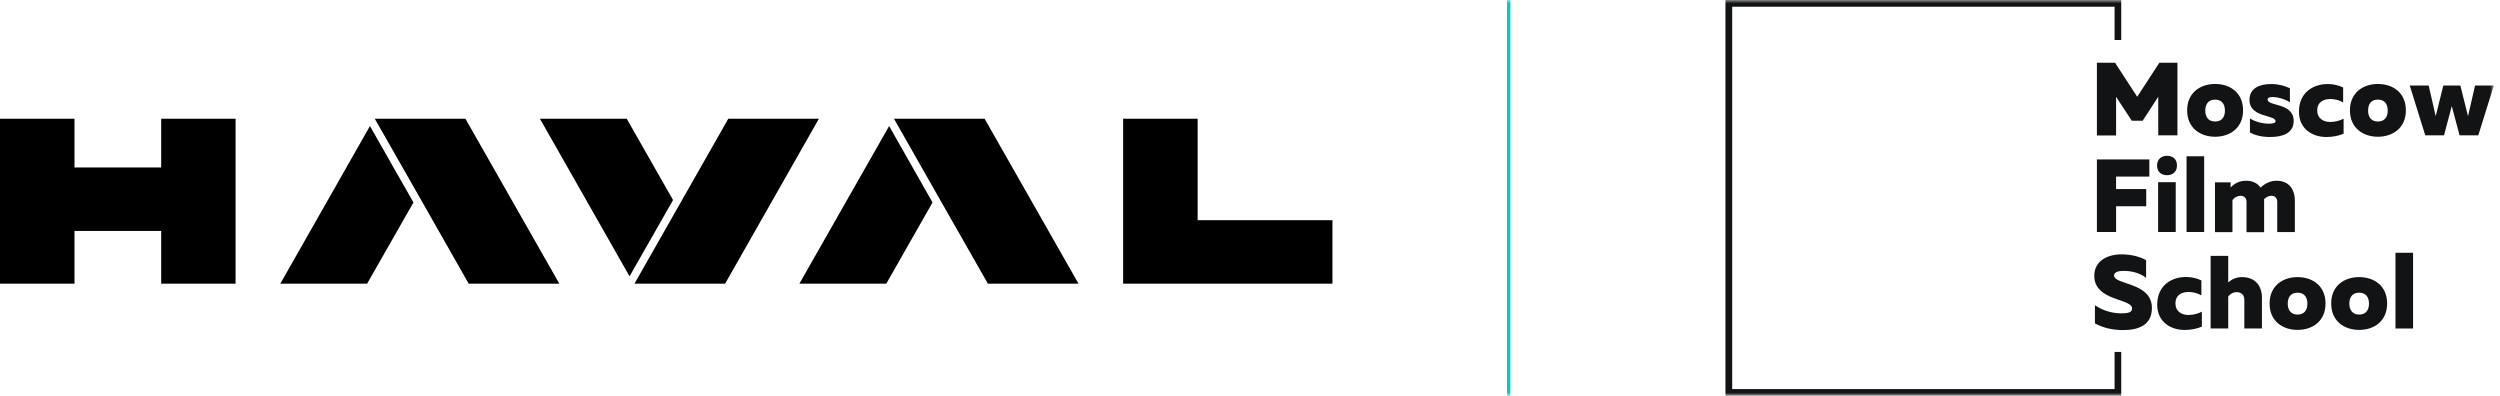 <svg width="379" height="60" viewBox="0 0 379 60" fill="none" xmlns="http://www.w3.org/2000/svg">
<mask id="mask0_301_43" style="mask-type:luminance" maskUnits="userSpaceOnUse" x="0" y="0" width="379" height="60">
<path d="M378.06 0H0V60H378.06V0Z" fill="white"/>
</mask>
<g mask="url(#mask0_301_43)">
<path d="M317.89 9.51V20.54H320.8V14.67L323.17 18.3H324.83L327.19 14.67V20.52H330.1V9.51H327.36L324 14.67L320.64 9.51H317.89Z" fill="#121314"/>
<path d="M335.81 20.73C338.06 20.73 340.05 19.401 340.05 16.73C340.05 14.06 338.09 12.73 335.81 12.73C333.53 12.73 331.57 14.081 331.57 16.73C331.57 19.381 333.53 20.73 335.81 20.73ZM335.81 15.101C336.92 15.101 337.3 15.9 337.3 16.761C337.3 17.62 336.92 18.421 335.81 18.421C334.7 18.421 334.32 17.62 334.32 16.761C334.32 15.9 334.7 15.101 335.81 15.101Z" fill="#121314"/>
<path d="M344.971 18.37C344.971 18.63 344.641 18.75 343.981 18.75C343.081 18.75 341.921 18.49 341.091 17.95V20.08C341.891 20.53 342.941 20.77 344.121 20.77C346.011 20.77 347.721 20.23 347.721 18.33C347.721 15.54 343.771 16.15 343.771 15.09C343.771 14.78 344.171 14.71 344.501 14.71C345.381 14.71 346.491 15.07 347.151 15.51V13.38C346.351 13 345.421 12.74 344.311 12.74C342.631 12.74 341.021 13.31 341.021 15.15C341.021 17.87 344.971 17.37 344.971 18.37Z" fill="#121314"/>
<path d="M355.291 17.99C354.771 18.27 354.041 18.49 353.251 18.49C352.231 18.49 351.291 17.95 351.291 16.76C351.291 15.46 352.241 15.01 353.301 15.01C353.991 15.01 354.701 15.22 355.221 15.53V13.26C354.531 12.93 353.731 12.74 352.901 12.74C350.751 12.74 348.541 13.95 348.521 16.91C348.521 19.58 350.581 20.77 352.691 20.77C353.661 20.77 354.541 20.58 355.291 20.27V18V17.99Z" fill="#121314"/>
<path d="M360.49 20.73C362.74 20.73 364.73 19.401 364.73 16.73C364.73 14.06 362.77 12.73 360.49 12.73C358.21 12.73 356.25 14.081 356.25 16.73C356.25 19.381 358.21 20.73 360.49 20.73ZM360.49 15.101C361.6 15.101 361.98 15.9 361.98 16.761C361.98 17.62 361.6 18.421 360.49 18.421C359.38 18.421 359 17.62 359 16.761C359 15.9 359.38 15.101 360.49 15.101Z" fill="#121314"/>
<path d="M375.22 12.97L374.15 17.61L372.99 12.97H370.41L369.25 17.61L368.19 12.97H365.32L367.67 20.52H370.51L371.69 16.09L372.87 20.52H375.71L378.06 12.97H375.22Z" fill="#121314"/>
<path d="M325.84 26.77V24.17H317.89V35.17H320.8V31.27H325.37V28.66H320.8V26.77H325.84Z" fill="#121314"/>
<path d="M328.52 26.56C329.32 26.56 330.03 26.11 330.03 25.09C330.03 24.07 329.34 23.62 328.52 23.62C327.74 23.62 327.01 24.07 327.01 25.09C327.01 26.11 327.72 26.56 328.52 26.56Z" fill="#121314"/>
<path d="M329.84 27.62H327.17V35.17H329.84V27.62Z" fill="#121314"/>
<path d="M334.15 23.69H331.48V35.17H334.15V23.69Z" fill="#121314"/>
<path d="M345.23 30.56V35.18H347.9V30.33C347.9 29.22 347.38 27.4 345.11 27.4C344.12 27.4 343.31 27.87 342.7 28.44C342.3 27.85 341.61 27.4 340.48 27.4C339.35 27.4 338.56 27.97 338.16 28.44V27.64H335.79V35.19H338.44V30.34C338.77 29.89 339.27 29.68 339.69 29.68C340.16 29.68 340.57 29.99 340.57 30.58V35.2H343.24V30.18C343.57 29.85 344 29.68 344.35 29.68C344.82 29.68 345.23 29.99 345.23 30.58V30.56Z" fill="#121314"/>
<path d="M320.49 41.78C320.49 41.38 320.82 41.09 321.89 41.07C323.17 41.05 324.4 41.4 325.35 42.11V39.44C324.4 38.9 323.03 38.56 321.66 38.56C319.39 38.56 317.52 39.6 317.49 41.78C317.49 45.71 323.22 45.19 323.22 46.77C323.22 47.31 322.75 47.5 321.59 47.5C320.34 47.5 318.89 47.17 317.59 46.27V49.02C318.75 49.68 320.24 50.04 321.83 50.04C324.24 50.04 326.23 49.28 326.23 46.68C326.23 42.77 320.5 43.2 320.5 41.78H320.49Z" fill="#121314"/>
<path d="M329.8 46.01C329.8 44.71 330.75 44.26 331.81 44.26C332.5 44.26 333.21 44.47 333.73 44.78V42.51C333.04 42.18 332.24 41.99 331.41 41.99C329.26 41.99 327.06 43.2 327.03 46.16C327.03 48.83 329.09 50.02 331.2 50.02C332.17 50.02 333.05 49.83 333.8 49.52V47.25C333.28 47.53 332.55 47.75 331.76 47.75C330.74 47.75 329.8 47.21 329.8 46.02V46.01Z" fill="#121314"/>
<path d="M339.88 42.01C339.03 42.01 338.37 42.32 337.8 42.81V38.79H335.13V49.8H337.8V44.95C338.01 44.64 338.49 44.29 339.08 44.29C339.74 44.29 340.24 44.67 340.24 45.47V49.8H342.91V45.11C342.91 43.41 341.96 42.01 339.88 42.01Z" fill="#121314"/>
<path d="M348.31 42.01C346.06 42.01 344.07 43.34 344.07 46.01C344.07 48.68 346.03 50.01 348.31 50.01C350.59 50.01 352.55 48.68 352.55 46.01C352.55 43.34 350.59 42.01 348.31 42.01ZM348.31 47.69C347.22 47.69 346.82 46.89 346.82 46.03C346.82 45.17 347.2 44.37 348.31 44.37C349.42 44.37 349.8 45.17 349.8 46.03C349.8 46.89 349.42 47.69 348.31 47.69Z" fill="#121314"/>
<path d="M357.65 42.01C355.38 42.01 353.39 43.34 353.41 46.01C353.41 48.68 355.37 50.01 357.65 50.01C359.93 50.01 361.89 48.68 361.89 46.01C361.89 43.34 359.93 42.01 357.65 42.01ZM357.65 47.69C356.56 47.69 356.16 46.89 356.16 46.03C356.16 45.17 356.54 44.37 357.65 44.37C358.76 44.37 359.14 45.17 359.14 46.03C359.14 46.89 358.76 47.69 357.65 47.69Z" fill="#121314"/>
<path d="M365.82 38.32H363.15V49.8H365.82V38.32Z" fill="#121314"/>
<path d="M320.57 58.98H262.6V1.02H320.57V6.06H321.58V0H261.58V60H321.58V53.35H320.57V58.98Z" fill="#121314"/>
<path d="M228.72 0V60" stroke="#00CABF" stroke-width="0.5" stroke-miterlimit="10"/>
</g>
<g clip-path="url(#clip0_301_43)">
<path d="M181.562 33.378V18H170.267V43H202V33.378H181.562Z" fill="black"/>
<path d="M24.436 25.386H11.295V18H0V43H11.295V35.008H24.436V43H35.714V18H24.436V25.386Z" fill="black"/>
<path d="M70.557 18H69.891H56.818L63.363 29.477L71.053 43H84.775H84.792L70.557 18Z" fill="black"/>
<path d="M42.498 43H55.657L62.68 30.691L56.084 19.11L42.498 43Z" fill="black"/>
<path d="M149.249 18H148.599H135.527L142.055 29.477L149.761 43H163.483H163.5L149.266 18H149.249Z" fill="black"/>
<path d="M121.19 43H134.365L141.371 30.691L134.792 19.11L121.19 43Z" fill="black"/>
<path d="M124.146 18H110.407L102.717 31.523L96.189 43H109.245H109.911H109.928L124.146 18Z" fill="black"/>
<path d="M95.01 18H81.853L95.438 41.89L102.034 30.327L95.01 18Z" fill="black"/>
</g>
<defs>
<clipPath id="clip0_301_43">
<rect width="202" height="25" fill="white" transform="translate(0 18)"/>
</clipPath>
</defs>
</svg>
